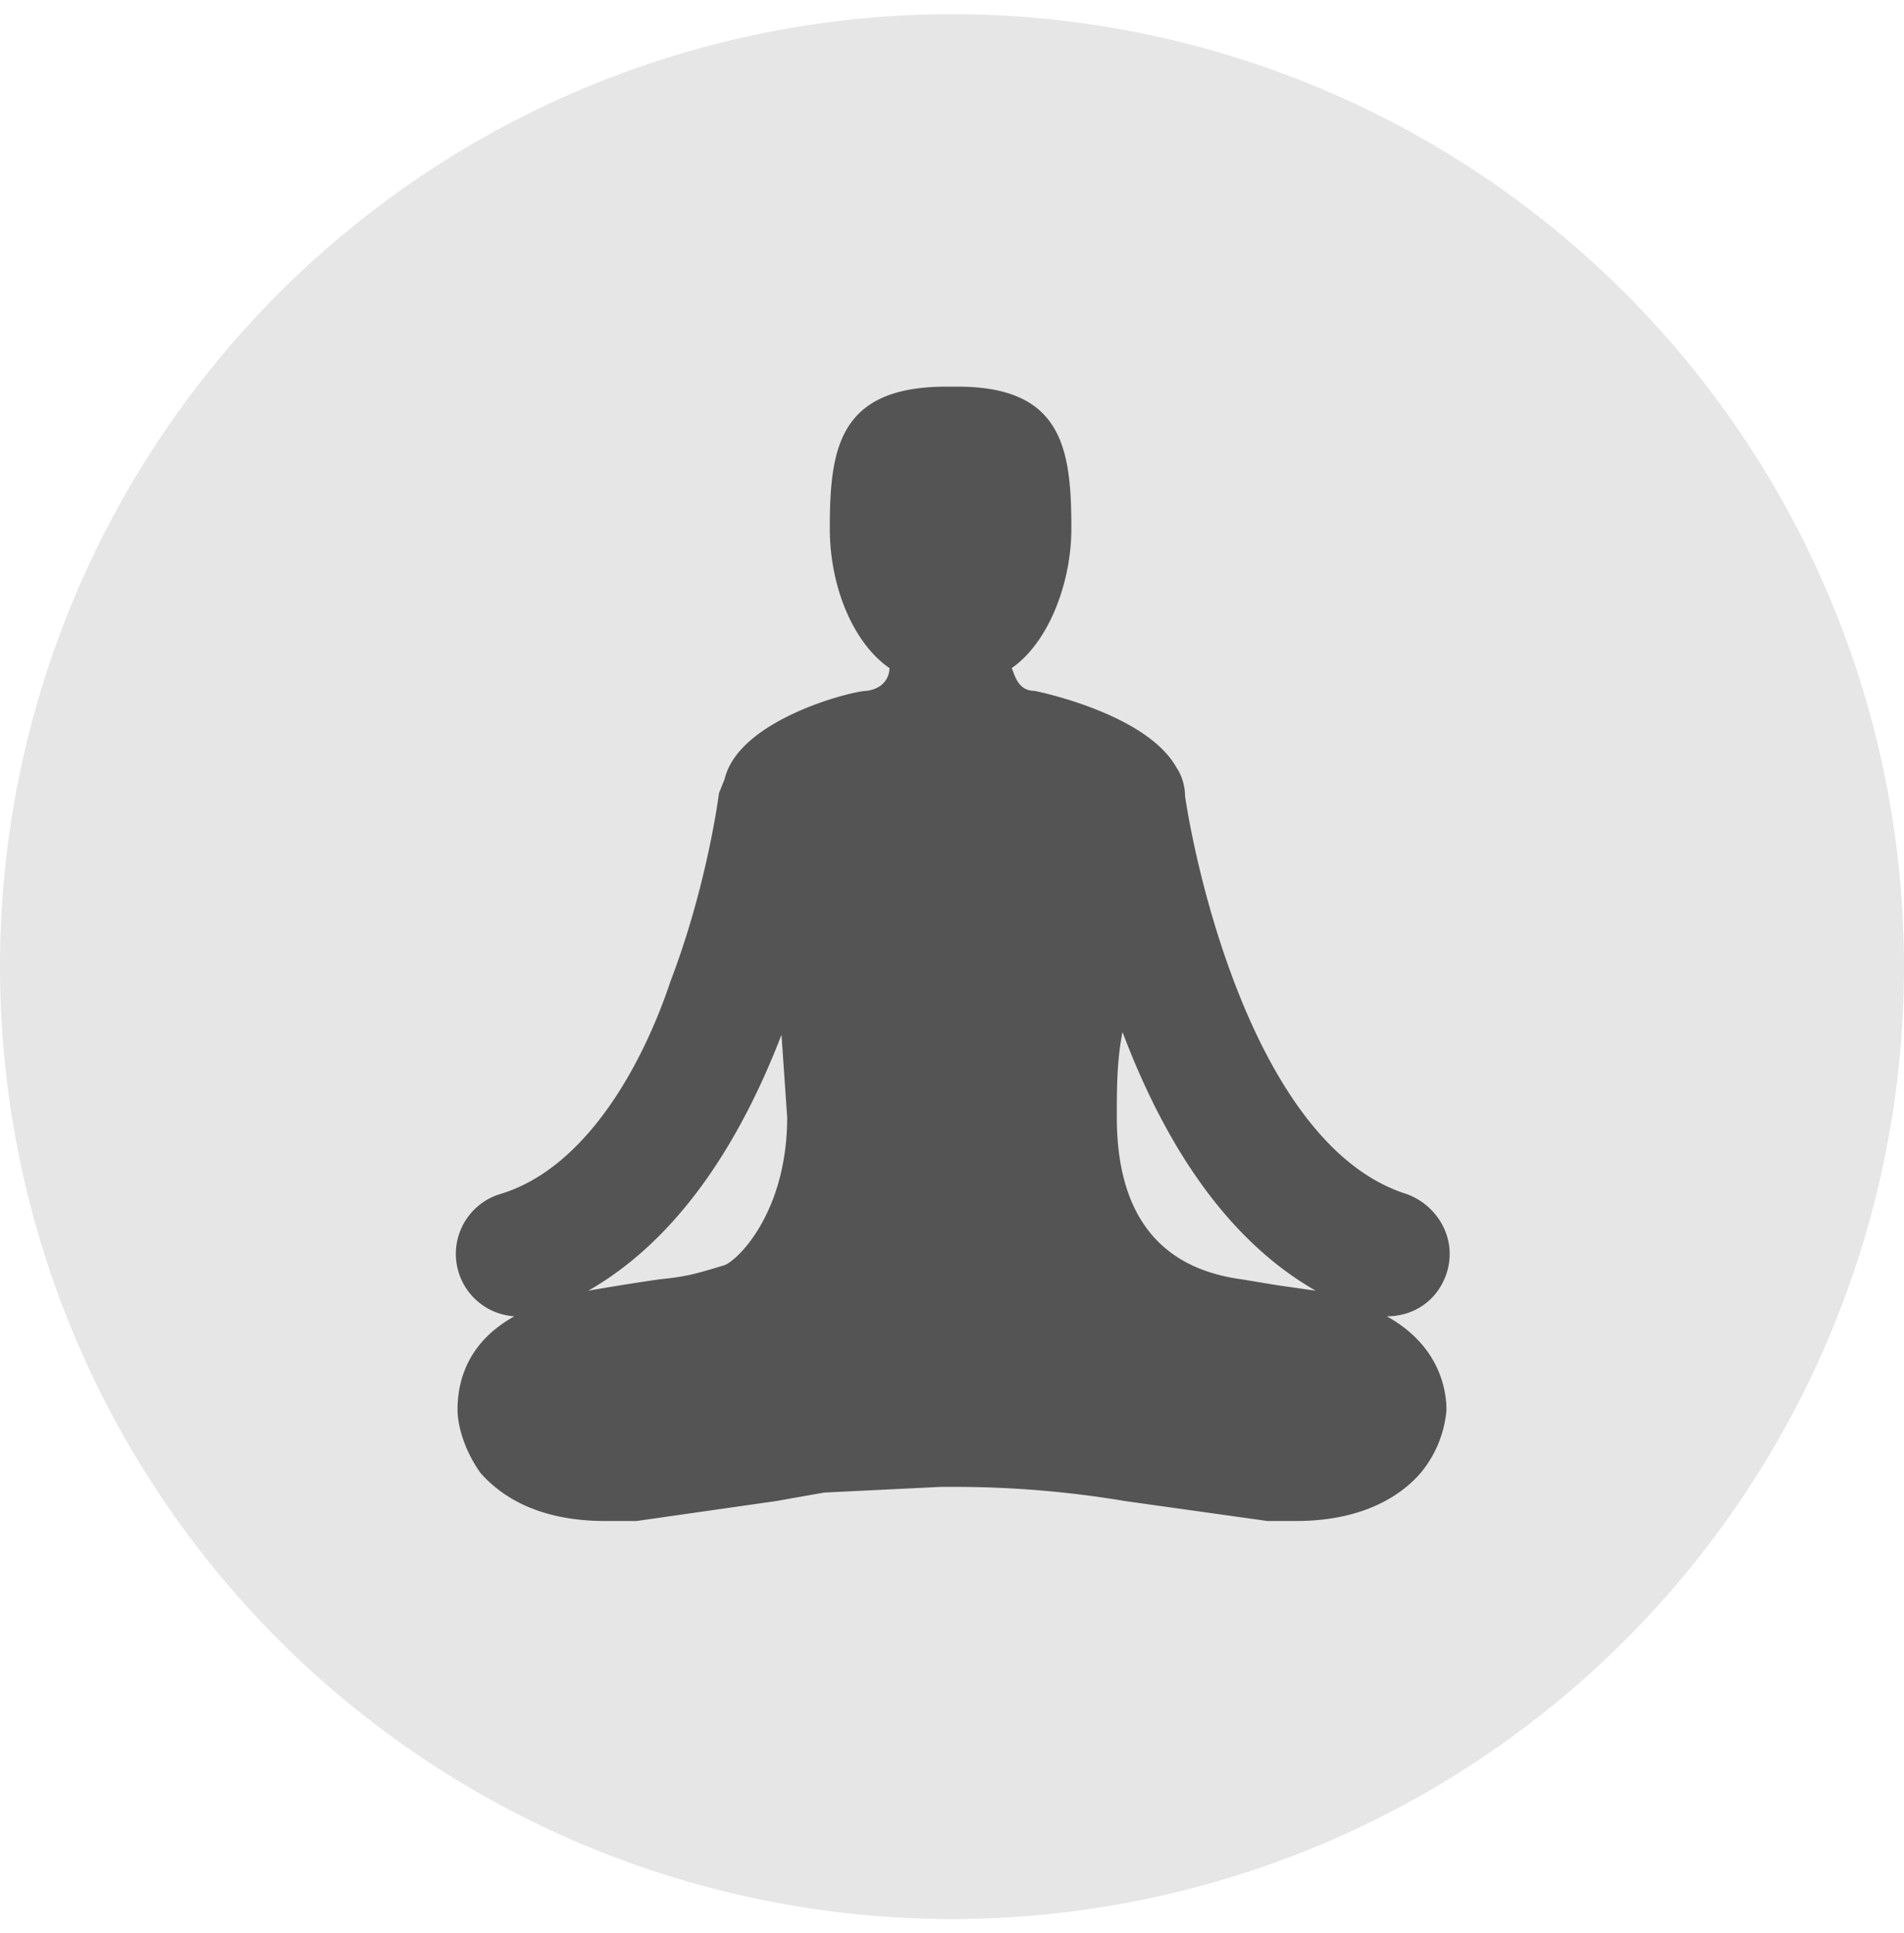 <svg xmlns="http://www.w3.org/2000/svg" viewBox="0 0 67 68"><g fill="none"><path fill="#000" d="M33.5.5a33.5 33.5 0 1 0 0 67 33.5 33.5 0 0 0 0-67Z" opacity=".1"/><path fill="#545454" d="M50.9 44.8c.4-1.2-.3-2.4-1.4-2.8-5.1-1.6-7.3-10.7-7.8-14 0-.6-.3-1-.3-1-1-1.8-4.5-2.6-5-2.7-.6 0-.7-.6-.8-.8 1.3-.9 2.1-3 2.1-4.9 0-2.8-.3-5-4-5h-.4c-3.8 0-4.1 2.2-4.1 5 0 2 .8 4 2.1 4.9 0 .2-.1.7-.8.8-.5 0-4.5 1-5 3.1l-.2.5s-.4 3.2-1.7 6.6c-1 3-3 6.6-6 7.5a2.2 2.2 0 0 0 .5 4.3c-1.8 1-2 2.5-2 3.3 0 .3.1 1.2.8 2.2.7.8 2 1.7 4.4 1.7h1.1l4.9-.7 1.7-.3 4.1-.2h.7a36.3 36.3 0 0 1 5.8.5l5 .7h1c2.5 0 3.8-1 4.4-1.7a4 4 0 0 0 .9-2.2c0-.8-.3-2.3-2.1-3.3 1 0 1.8-.6 2.1-1.5Zm-25.4-.3c-1 .3-1.3.4-2.3.5a86.7 86.7 0 0 0-2.5.4c2.8-1.6 5.1-4.6 6.8-9l.2 2.9c0 3.3-1.7 5-2.2 5.2Zm19.4.7-1.2-.2c-3-.4-4.4-2.4-4.4-5.7 0-1 0-2 .2-3 1.7 4.5 4 7.5 6.8 9.1l-1.4-.2Z"/></g></svg>